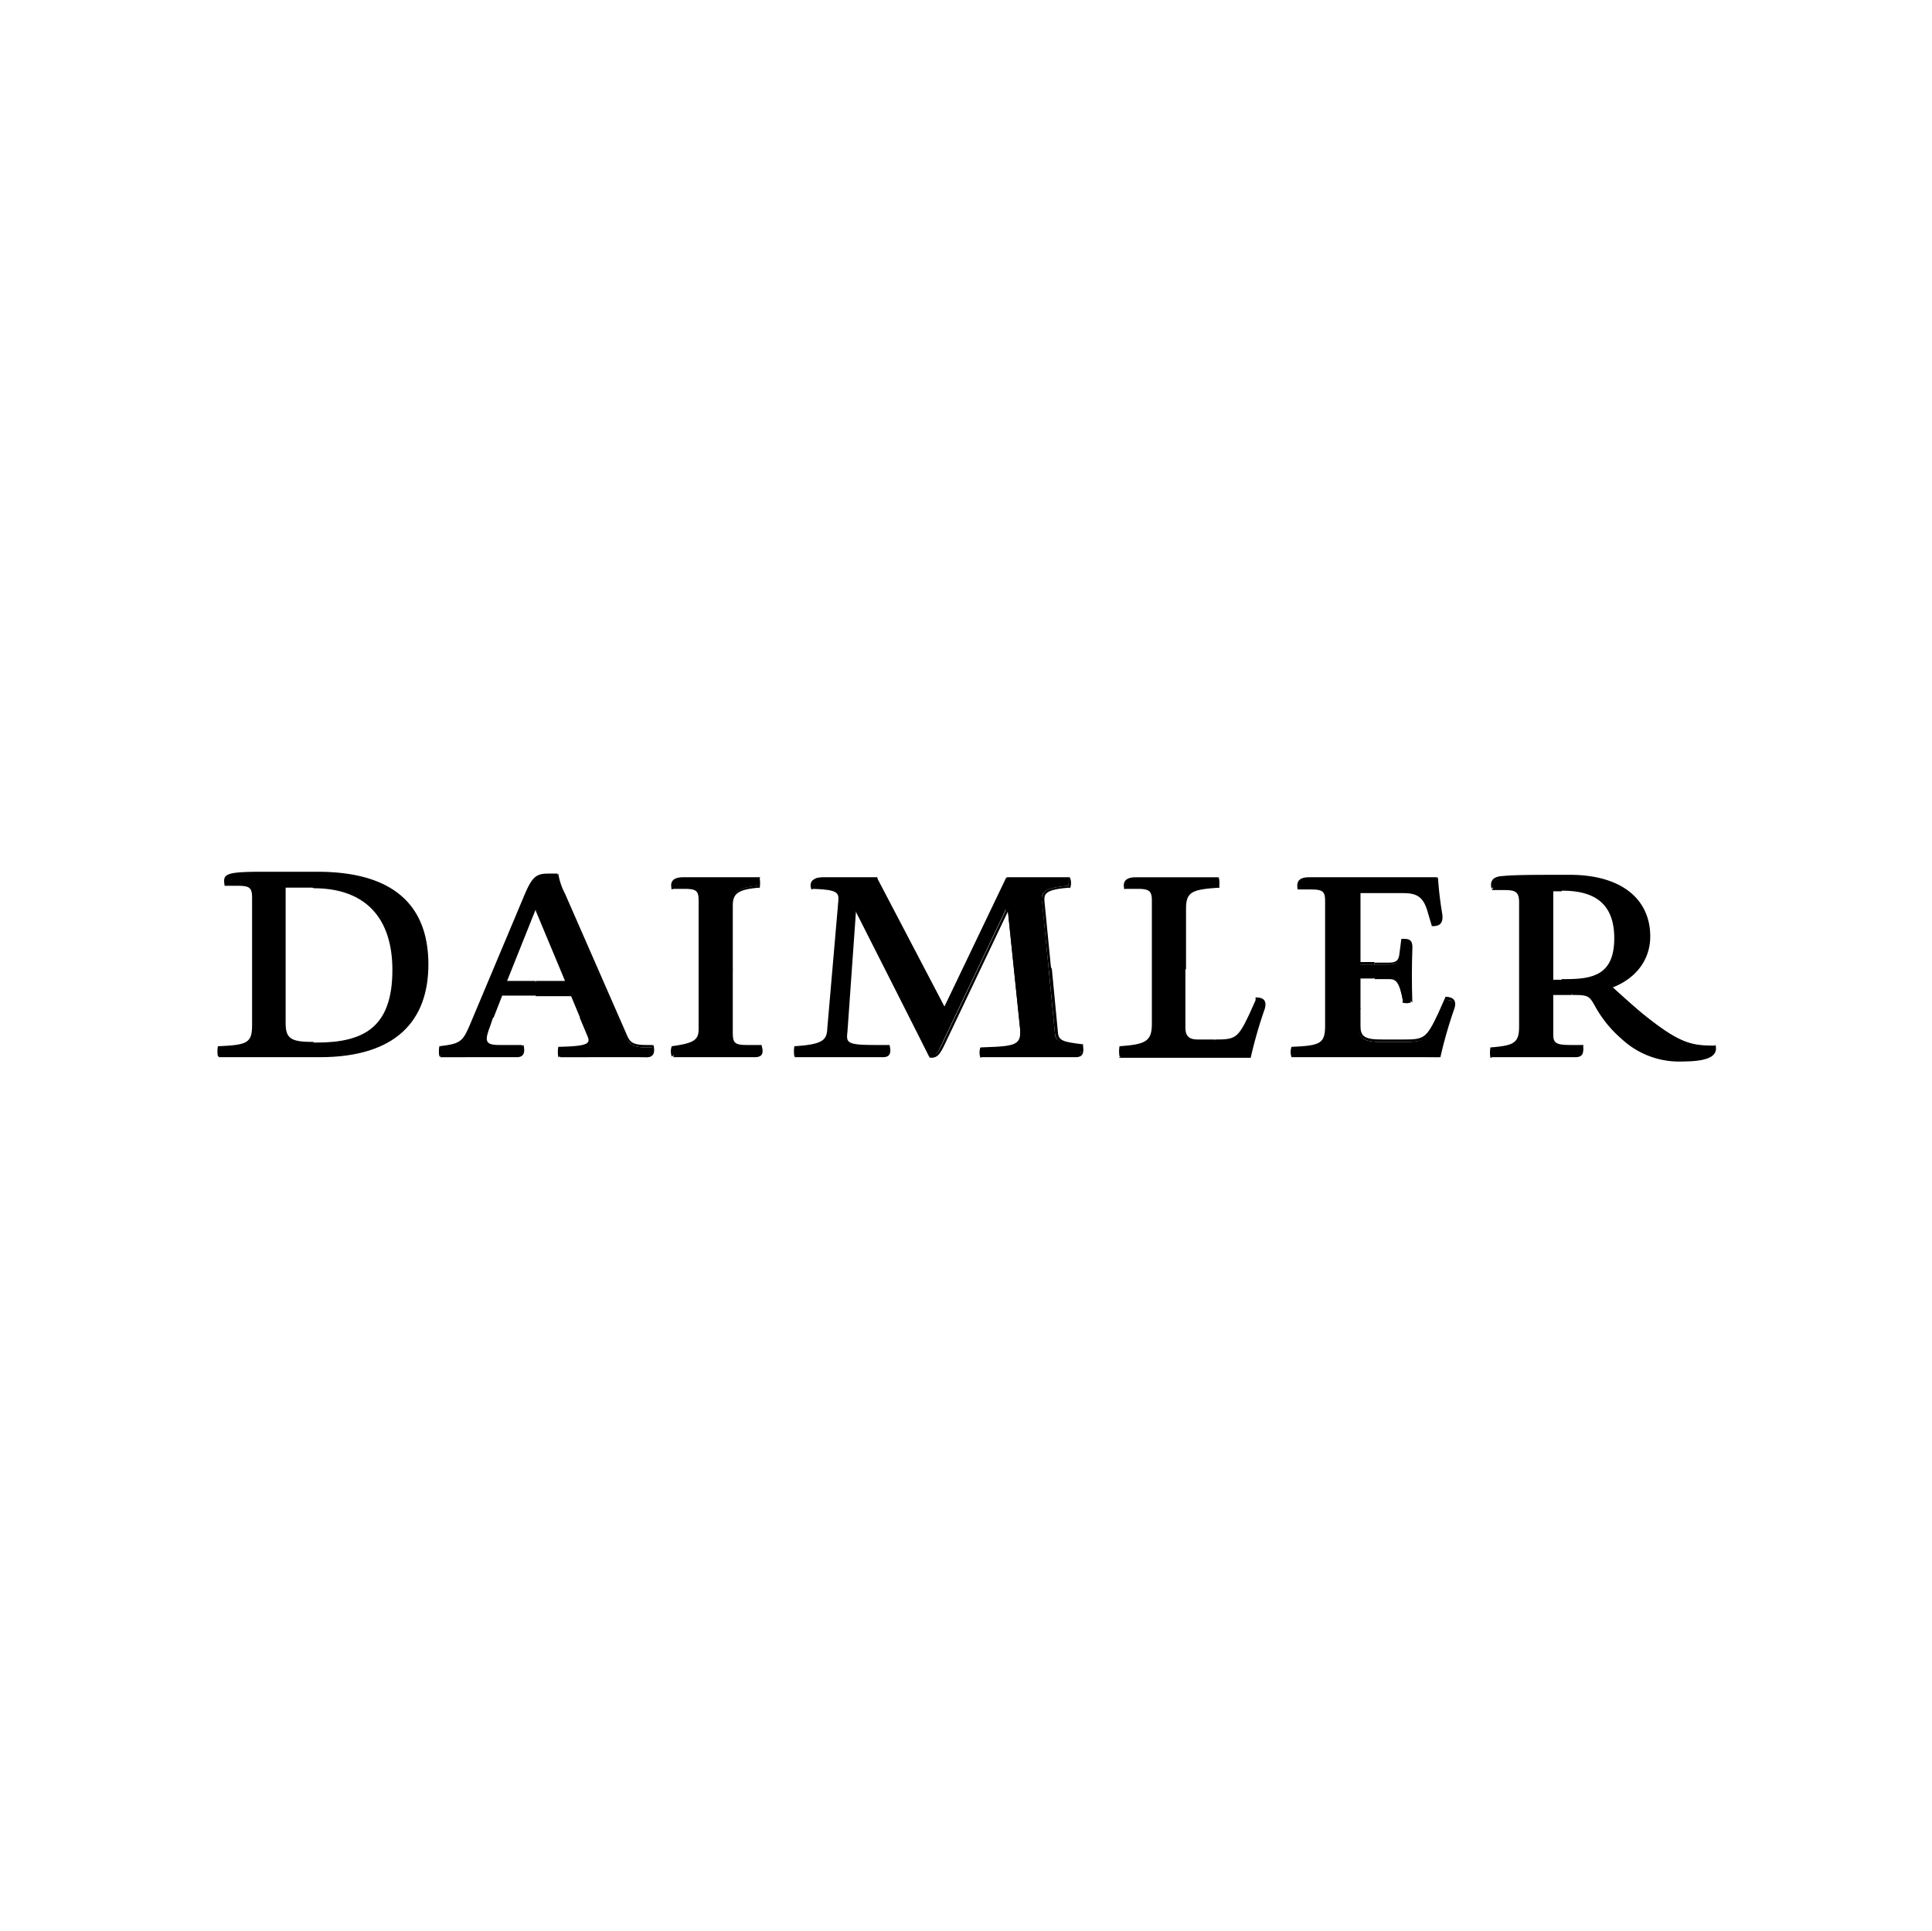 <?xml version="1.0" encoding="UTF-8"?>
<svg xmlns="http://www.w3.org/2000/svg" id="Ebene_1" data-name="Ebene 1" viewBox="0 0 399.5 399.3">
  <rect width="399.5" height="399.3" style="fill:#fff"></rect>
  <g id="Tiefe">
    <path d="M347.899,219.362a16.805,16.805,0,0,1-12.488-4.667,27.101,27.101,0,0,1-5.298-6.307c-1.388-2.649-1.64-2.775-5.172-2.775h-3.784a.271.271,0,0,0-.252.252v8.199c0,1.892.757,2.397,3.658,2.397h2.649c0,.631,0,1.388-.252,1.64a1.542,1.542,0,0,1-1.135.378H308.543a7.036,7.036,0,0,1,0-1.64c4.667-.378,6.055-1.009,6.055-4.541V186.566c0-2.397-1.009-2.775-3.28-2.775h-2.523c-.126-.631-.126-1.135.126-1.388a3.045,3.045,0,0,1,2.018-.757c2.649-.252,5.929-.252,13.749-.252,10.217,0,16.398,4.667,16.398,12.488,0,4.541-2.649,8.199-7.316,10.217a.124.124,0,0,0-.126.126c0,.126,0,.126.126.252,0,0,4.163,3.91,6.307,5.55,7.316,5.802,9.839,6.433,14.632,6.433a1.653,1.653,0,0,1-.252,1.388C353.449,218.858,351.305,219.362,347.899,219.362Zm-26.616-35.193a.271.271,0,0,0-.252.252V202.712a.271.271,0,0,0,.252.252h2.649c5.172,0,10.217-.631,10.217-8.704,0-6.812-3.658-10.091-10.974-10.091ZM177.231,188.332c0-.126-.126-.126-.252-.126h0a.271.271,0,0,0-.252.252l-1.766,24.976a2.413,2.413,0,0,0,.378,2.144c.631.631,2.018.883,5.676.883h2.775c.126.883.126,1.388-.126,1.64a1.36,1.36,0,0,1-1.135.378h-18.038a3.6,3.6,0,0,1,0-1.64c5.929-.378,6.685-1.514,6.812-4.037l2.271-26.237c0-.631.126-1.261-.378-1.766-.631-.631-2.018-1.009-5.424-1.135a1.653,1.653,0,0,1,.252-1.388,2.611,2.611,0,0,1,1.892-.631H181.016l13.875,26.616c0,.126.126.126.252.126h0c.126,0,.126,0,.252-.126l12.74-26.616h12.866a3.6,3.6,0,0,1,0,1.64c-2.901.252-4.415.631-5.046,1.388-.505.505-.378,1.135-.378,1.766l2.649,27.246c.126,2.018,1.388,2.144,5.424,2.649a2.384,2.384,0,0,1-.252,1.766,1.36,1.36,0,0,1-1.135.378H202.838a3.6,3.6,0,0,1,0-1.64l2.775-.126c2.649-.126,4.163-.378,4.919-1.261.631-.631.505-1.64.505-2.649l-2.523-24.345a.271.271,0,0,0-.252-.252h0c-.126,0-.126,0-.252.126l-13.371,28.129c-.883,1.892-1.388,2.144-2.397,2.144Zm90.19,30.148a3.6,3.6,0,0,1,0-1.64c5.802-.378,7.064-.757,7.064-4.667V186.44c0-2.271-.757-2.649-3.28-2.649h-2.397c-.126-.757,0-1.135.252-1.388a2.781,2.781,0,0,1,2.018-.505h26.237c.126,2.271.505,4.793.883,7.316a2.516,2.516,0,0,1-.252,1.766,1.681,1.681,0,0,1-1.261.505h-.252l-.631-2.397c-1.009-3.406-2.144-4.415-5.424-4.415h-8.956a.271.271,0,0,0-.252.252v14.38a.271.271,0,0,0,.252.252h5.802c1.892,0,2.271-.757,2.397-2.271l.378-2.649h.505a1.63,1.63,0,0,1,1.009.252,1.736,1.736,0,0,1,.252,1.514c-.126,3.532-.126,7.19,0,10.848a2.333,2.333,0,0,1-1.514,0c-.757-4.163-1.388-4.919-3.154-4.919H281.297a.271.271,0,0,0-.252.252v9.839c0,2.144.631,3.154,4.541,3.154h4.793c4.163,0,4.793-.252,7.19-5.424l1.514-3.28h0c.757,0,1.135.126,1.388.505a1.587,1.587,0,0,1,0,1.514,98.254,98.254,0,0,0-2.901,9.839l-30.148-.252Zm-35.572,0a3.6,3.6,0,0,1,0-1.64c5.172-.378,6.685-1.009,6.685-4.919V186.44c0-2.144-.883-2.649-3.28-2.649H232.733c-.126-.631-.126-1.135.126-1.388a2.541,2.541,0,0,1,2.018-.631h17.155a3.588,3.588,0,0,1,0,1.64c-5.676.378-7.064.883-7.064,4.667v24.723c0,2.271,1.514,2.649,2.775,2.649h3.532c4.163,0,4.793-.252,7.19-5.424l1.514-3.28h0c.757,0,1.261.126,1.388.505a1.588,1.588,0,0,1,0,1.514,73.301,73.301,0,0,0-2.901,9.839H231.85Zm-92.461,0a4.156,4.156,0,0,1,0-1.766c4.289-.757,5.55-1.261,5.55-3.784V186.314c0-2.271-.757-2.649-3.28-2.649h-2.523c-.126-.631-.126-1.135.126-1.388a2.541,2.541,0,0,1,2.018-.631h15.768a3.588,3.588,0,0,1,0,1.64c-4.793.378-5.676,1.514-5.676,3.91v26.489c0,2.144.883,2.649,3.154,2.649h2.775a3.313,3.313,0,0,1,0,1.64,1.542,1.542,0,0,1-1.135.378l-16.777.126Zm-23.462,0a3.6,3.6,0,0,1,0-1.64c4.163-.126,5.676-.378,6.181-1.135a1.76,1.76,0,0,0,0-1.388l-3.532-8.451c0-.126-.126-.126-.252-.126h-14.38a.44.44,0,0,0-.252.126l-2.271,6.055c-.757,2.018-1.009,3.027-.631,3.784.378.505,1.135.757,2.649.757h4.541a2.243,2.243,0,0,1-.126,1.64,1.242,1.242,0,0,1-1.009.378H91.078a3.6,3.6,0,0,1,0-1.64c4.289-.505,4.793-1.009,6.307-4.541l10.974-26.111c1.892-4.289,2.523-5.046,4.919-5.046h2.018a16.946,16.946,0,0,0,1.388,4.037l12.866,29.391c.631,1.514,1.388,2.144,4.289,2.144h1.135c.126.757.126,1.388-.126,1.64a1.36,1.36,0,0,1-1.135.378l-17.786-.252Zm-5.046-30.274a.44.44,0,0,0-.252.126l-5.802,14.506v.252c0,.126.126.126.252.126h11.857c.126,0,.126,0,.252-.126v-.252L111.134,188.332a.44.44,0,0,0-.252-.126ZM45.415,218.479a3.6,3.6,0,0,1,0-1.64c5.802-.378,7.064-.757,7.064-4.667V185.809c0-2.397-.757-2.775-3.28-2.775h-2.523c-.126-.757-.126-1.261.126-1.514.505-.631,2.397-.883,7.442-.883H65.597q22.705,0,22.705,18.921c0,12.362-7.695,18.921-22.201,18.921l-20.687,0Zm13.749-35.067a.271.271,0,0,0-.252.252V211.668c0,3.658,1.514,4.163,6.685,4.163,14.002,0,15.894-7.695,15.894-15.263,0-11.1-5.929-17.155-16.524-17.155Z" transform="translate(-0.1 -0.1)"></path>
    <g id="D">
      <path d="M88.176,199.558c0-12.362-7.568-18.669-22.453-18.669H54.371c-4.163,0-6.685.126-7.316.757a1.47,1.47,0,0,0-.126,1.135v.252l-.378.252c-.378-2.397-.126-2.901,7.821-2.901H65.723c16.02,0,22.958,7.19,22.958,19.173l-.252.252Z" transform="translate(-0.1 -0.1)"></path>
      <path d="M88.176,199.558c0,12.236-7.568,18.669-21.948,18.669H45.415l-.126.505H66.228c15.894,0,22.453-7.695,22.453-19.173Z" transform="translate(-0.1 -0.1)"></path>
      <path d="M45.667,218.227v-1.261c5.424-.252,7.064-.757,7.064-4.919V185.809c0-2.523-.883-3.027-3.532-3.027H46.928l-.378.505h2.649c2.523,0,3.027.378,3.027,2.523v26.237c0,3.784-1.009,4.163-7.064,4.415a6.076,6.076,0,0,0,0,2.144Z" transform="translate(-0.1 -0.1)"></path>
      <path d="M64.966,216.209h.631c7.947,0,16.146-1.892,16.146-15.515,0-11.226-5.929-17.407-16.777-17.407l-.378.252.378.252c10.722,0,16.272,6.181,16.272,16.903,0,11.983-6.055,15.011-15.641,15.011h-.631l-.252.252Z" transform="translate(-0.1 -0.1)"></path>
      <path d="M58.786,200.568V183.665a.543.543,0,0,1,.505-.505H64.966v.505H59.164v16.903l-.252.126Z" transform="translate(-0.1 -0.1)"></path>
      <path d="M59.164,200.568v11.1c0,3.28,1.135,3.91,5.802,3.91v.505c-4.793,0-6.181-.757-6.181-4.415V200.568Z" transform="translate(-0.1 -0.1)"></path>
    </g>
    <g id="A">
      <path d="M91.33,218.227v-1.261c4.163-.505,4.793-1.135,6.307-4.667l10.974-26.111c1.766-4.289,2.397-4.919,4.667-4.919h1.766l.252-.126.126-.378h-2.018c-2.649,0-3.406.883-5.172,5.172l-10.974,26.111c-1.514,3.532-2.018,3.91-6.307,4.415a6.077,6.077,0,0,0,0,2.144l.378-.378Z" transform="translate(-0.1 -0.1)"></path>
      <path d="M91.33,218.227h15.515a1.47,1.47,0,0,0,.883-.252,1.834,1.834,0,0,0,.126-1.261v-.252l.505-.252c.378,1.64,0,2.523-1.388,2.523H91.078Z" transform="translate(-0.1 -0.1)"></path>
      <path d="M101.673,210.659l-.505,1.261c-.883,2.144-1.135,3.154-.631,3.91s1.514.883,2.775.883H107.728l.378-.505h-4.793c-3.027,0-3.027-.883-1.766-4.163l.505-1.514-.126-.252Z" transform="translate(-0.1 -0.1)"></path>
      <path d="M101.673,210.659l1.766-4.793c.126-.252.252-.378.505-.378h7.064l.126.252-.126.252h-7.064l-1.766,4.541Z" transform="translate(-0.1 -0.1)"></path>
      <path d="M120.72,210.659l-2.018-4.793a.655.655,0,0,0-.505-.252h-7.316v.505h7.316l1.892,4.541.378.252Z" transform="translate(-0.1 -0.1)"></path>
      <path d="M120.72,210.659l1.514,3.658a1.329,1.329,0,0,1,0,1.514c-.505.757-2.018,1.135-6.181,1.261v1.388l-.505.252a6.111,6.111,0,0,1,0-2.144c6.055-.126,6.685-.631,6.055-2.144l-1.64-3.91Z" transform="translate(-0.1 -0.1)"></path>
      <path d="M116.179,218.227H133.839a1.47,1.47,0,0,0,.883-.252,1.834,1.834,0,0,0,.126-1.261v-.252l.378-.252c.378,1.64,0,2.523-1.388,2.523H115.801Z" transform="translate(-0.1 -0.1)"></path>
      <path d="M134.848,216.714h-.883c-2.901,0-3.784-.505-4.541-2.271l-12.866-29.391a15.91,15.91,0,0,1-1.388-3.784l.378-.505a13.143,13.143,0,0,0,1.388,4.163l12.866,29.391c.631,1.388,1.261,1.892,4.036,1.892h1.261Z" transform="translate(-0.1 -0.1)"></path>
      <path d="M110.882,187.954a.655.655,0,0,0-.505.252L104.575,202.712v.505c.126.126.252.252.378.252h5.802l.126-.252-.126-.252H104.953l5.802-14.506.126-.252v-.252Z" transform="translate(-0.1 -0.1)"></path>
      <path d="M110.882,187.954h0a.655.655,0,0,1,.505.252l6.055,14.506c.126.126,0,.378,0,.505-.126.126-.252.252-.378.252h-6.181v-.505h6.055l-6.055-14.506Z" transform="translate(-0.1 -0.1)"></path>
    </g>
    <g id="I">
      <path d="M156.797,182.025H141.281c-.883,0-1.514.126-1.766.505a1.248,1.248,0,0,0-.126,1.009l.126.252-.505.252c-.378-1.388,0-2.523,2.397-2.523h15.894l-.252.505Z" transform="translate(-0.1 -0.1)"></path>
      <path d="M139.515,218.227a4.205,4.205,0,0,1,0-1.261c4.036-.631,5.55-1.261,5.55-4.037V186.314c0-2.397-.883-2.901-3.532-2.901h-2.271l-.378.505h2.649c2.523,0,3.027.378,3.027,2.397v26.616c0,2.271-1.009,2.901-5.55,3.532a3.11,3.11,0,0,0,0,2.144l.378-.252Z" transform="translate(-0.1 -0.1)"></path>
      <path d="M157.175,216.714a2.048,2.048,0,0,1,0,1.261,1.63,1.63,0,0,1-1.009.252H139.642l-.378.505h16.903c1.64,0,1.892-.883,1.388-2.523l-.505.252Z" transform="translate(-0.1 -0.1)"></path>
      <path d="M151.12,200.568v13.245c0,2.397,1.009,2.901,3.406,2.901H157.175l.378-.505h-3.027c-2.397,0-2.901-.378-2.901-2.397V200.568l-.252-.252Z" transform="translate(-0.1 -0.1)"></path>
      <path d="M156.797,183.286c-4.289.378-5.676,1.388-5.676,4.163v13.245h.505V187.449c0-2.397.757-3.406,5.55-3.784l-.252-.505-.126.126Z" transform="translate(-0.1 -0.1)"></path>
      <path d="M156.797,182.025v1.261l.378.505a6.123,6.123,0,0,0,0-2.144Z" transform="translate(-0.1 -0.1)"></path>
    </g>
    <g id="M">
      <path d="M181.016,182.025H170.167c-.883,0-1.514.126-1.766.505a1.248,1.248,0,0,0-.126,1.009l.126.252-.505.252c-.378-1.261,0-2.523,2.397-2.523h11.226v.505Z" transform="translate(-0.1 -0.1)"></path>
      <path d="M164.743,218.227v-1.261c5.676-.378,6.685-1.388,6.938-4.289l2.271-26.237a2.05,2.05,0,0,0-.378-1.892c-.631-.757-2.018-1.009-5.424-1.135l-.378.505c5.55.126,5.802.757,5.676,2.523L171.177,212.677c-.126,2.397-.631,3.406-6.812,3.784a6.123,6.123,0,0,0,0,2.144l.505-.252Z" transform="translate(-0.1 -0.1)"></path>
      <path d="M183.664,216.714c.126.631.126,1.009-.126,1.261a1.47,1.47,0,0,1-.883.252H164.743l-.378.505H182.655c1.514,0,1.766-.883,1.388-2.523l-.378.252Z" transform="translate(-0.1 -0.1)"></path>
      <path d="M177.105,187.954h0a.462.462,0,0,0-.505.505l-1.766,24.976a2.691,2.691,0,0,0,.378,2.271c.631.757,2.018,1.009,5.802,1.009h2.649l.378-.505h-3.027c-5.929,0-5.929-.505-5.676-2.775l1.766-24.976.126-.126Z" transform="translate(-0.1 -0.1)"></path>
      <path d="M192.747,218.353l-15.263-30.147a.655.655,0,0,0-.505-.252v.505l15.389,30.4.252-.126.126-.378Z" transform="translate(-0.1 -0.1)"></path>
      <path d="M208.64,187.954h0c-.252,0-.505.126-.505.252l-13.371,28.129c-.883,1.766-1.261,2.018-2.018,2.018l-.252.505c1.261,0,1.766-.378,2.775-2.397L208.64,188.332l.126-.252Z" transform="translate(-0.1 -0.1)"></path>
      <path d="M203.216,218.227a1.75,1.75,0,0,1,0-1.135l2.649-.126c2.649-.126,4.289-.378,5.172-1.388a3.503,3.503,0,0,0,.505-2.775l-2.523-24.345a.403.403,0,0,0-.378-.378l-.126.505,2.523,24.345c.252,2.775-.505,3.406-5.172,3.658l-3.027.126a3.133,3.133,0,0,0,0,2.144l.378-.252Z" transform="translate(-0.1 -0.1)"></path>
      <path d="M223.651,216.714c0,.505,0,1.135-.252,1.261a1.47,1.47,0,0,1-.883.252H203.216l-.378.505h19.678c1.514,0,1.766-.883,1.514-2.523l-.378.126Z" transform="translate(-0.1 -0.1)"></path>
      <path d="M221.002,183.286c-2.901.252-4.415.631-5.046,1.388a2.38,2.38,0,0,0-.378,2.018l1.388,14.002H217.47L216.082,186.566c-.126-1.64.126-2.523,5.298-2.901l-.126-.505-.252.126Z" transform="translate(-0.1 -0.1)"></path>
      <path d="M216.965,200.568l1.261,13.119c.252,2.144,1.514,2.397,5.424,2.901l.505-.505c-4.289-.505-5.172-.757-5.298-2.523l-1.261-13.119-.252-.378Z" transform="translate(-0.1 -0.1)"></path>
      <path d="M221.002,182.025a2.138,2.138,0,0,1,0,1.261l.378.505a3.133,3.133,0,0,0,0-2.144l-.505.252Z" transform="translate(-0.1 -0.1)"></path>
      <polygon points="208.414 181.925 220.902 181.925 221.28 181.42 208.162 181.42 208.162 181.925 208.414 181.925"></polygon>
      <path d="M195.395,208.893h0a.655.655,0,0,0,.505-.252l12.74-26.489-.252-.505-12.992,26.742-.252.126Z" transform="translate(-0.1 -0.1)"></path>
      <path d="M181.016,182.025l13.875,26.489a.655.655,0,0,0,.505.252v-.505L181.394,181.52Z" transform="translate(-0.1 -0.1)"></path>
    </g>
    <g id="L">
      <path d="M232.102,218.227a4.205,4.205,0,0,1,0-1.261c5.046-.378,6.685-1.135,6.685-5.172v-25.48c0-2.397-1.135-2.901-3.532-2.901H232.733l-.126.505h2.649c2.397,0,3.027.378,3.027,2.397v25.48c0,3.658-1.261,4.289-6.685,4.667a6.123,6.123,0,0,0,0,2.144l.505-.252v-.126Z" transform="translate(-0.1 -0.1)"></path>
      <path d="M232.102,218.227h26.363a93.01,93.01,0,0,1,2.775-9.713c.126-.378.252-1.009,0-1.261a1.542,1.542,0,0,0-1.135-.378H259.727V206.37c1.64,0,2.397.631,1.892,2.397a92.288,92.288,0,0,0-2.901,10.091H231.472Z" transform="translate(-0.1 -0.1)"></path>
      <path d="M260.232,206.875l-1.388,3.154c-2.397,5.046-3.027,5.55-7.442,5.55l-.252-.252.252-.252c4.163,0,4.667-.252,7.064-5.298l1.514-3.406Z" transform="translate(-0.1 -0.1)"></path>
      <path d="M244.716,200.568V212.677c0,2.523,1.766,2.901,3.027,2.901h3.532v-.505h-3.532c-1.514,0-2.523-.505-2.523-2.397V200.568l-.252-.378Z" transform="translate(-0.1 -0.1)"></path>
      <path d="M244.716,200.568V188.08c0-4.037,1.766-4.667,7.064-4.919h.252l.252.505c-5.802.378-6.938.883-6.938,4.415v12.488Z" transform="translate(-0.1 -0.1)"></path>
      <path d="M251.78,183.286v-1.135l-.126-.252.505-.252a6.123,6.123,0,0,1,0,2.144Z" transform="translate(-0.1 -0.1)"></path>
      <path d="M251.78,182.025H234.877c-.883,0-1.514.126-1.766.505a1.248,1.248,0,0,0-.126,1.009l-.378.505c-.378-1.388,0-2.523,2.397-2.523h17.155Z" transform="translate(-0.1 -0.1)"></path>
    </g>
    <g id="E">
      <path d="M297.064,182.025h-26.111c-.883,0-1.514.126-1.766.505a1.954,1.954,0,0,0-.252,1.009v.252l-.505.252c-.252-1.388,0-2.523,2.397-2.523h26.489l-.126.378Z" transform="translate(-0.1 -0.1)"></path>
      <path d="M267.674,218.227a1.75,1.75,0,0,1,0-1.135c5.424-.252,7.064-.757,7.064-4.919V186.44c0-2.397-.883-2.901-3.532-2.901H268.935l-.505.505h2.649c2.523,0,3.027.378,3.027,2.397v25.733c0,3.784-1.009,4.163-6.938,4.415a3.133,3.133,0,0,0,0,2.144l.378-.126Z" transform="translate(-0.1 -0.1)"></path>
      <path d="M299.335,206.875c.378,0,.883.126,1.009.378a1.473,1.473,0,0,1,0,1.261,85.041,85.041,0,0,0-2.775,9.713H267.548l-.378.505h30.778a92.283,92.283,0,0,1,2.901-10.091c.505-1.64-.252-2.397-1.892-2.397v.378Z" transform="translate(-0.1 -0.1)"></path>
      <path d="M285.712,215.578h4.793c4.415,0,5.172-.505,7.442-5.55l1.388-3.154-.378-.505-1.514,3.406c-2.397,5.046-2.901,5.298-7.064,5.298h-4.793l-.126.252Z" transform="translate(-0.1 -0.1)"></path>
      <path d="M280.919,208.767v3.532c0,2.523,1.135,3.28,4.793,3.28v-.505c-3.784,0-4.289-.883-4.289-2.901v-3.532l-.126-.126Z" transform="translate(-0.1 -0.1)"></path>
      <path d="M284.198,201.955h-2.775a.543.543,0,0,0-.505.505v6.307h.505v-6.307h2.775l.126-.252Z" transform="translate(-0.1 -0.1)"></path>
      <path d="M290.631,207.001c-.631-3.91-1.388-4.919-3.28-4.919h-3.027v.505h3.027c1.388,0,2.144.505,2.901,4.793l.378-.126Z" transform="translate(-0.1 -0.1)"></path>
      <path d="M291.514,207.001h-1.009l-.505.378a2.454,2.454,0,0,0,1.892,0l-.126-.252Z" transform="translate(-0.1 -0.1)"></path>
      <path d="M290.253,194.765h.252c.631,0,.757.126.883.252.252.252.252.631.252,1.388-.126,3.406-.126,7.064,0,10.596l.505.378c-.126-3.658-.126-7.442,0-10.974.126-1.766-.505-2.144-1.64-2.144h-.631l.126.378Z" transform="translate(-0.1 -0.1)"></path>
      <path d="M284.324,199.558h2.901c2.018,0,2.523-.883,2.649-2.397l.378-2.397-.378-.505-.378,2.901c-.126,1.388-.505,2.018-2.144,2.018h-2.901l-.126.126Z" transform="translate(-0.1 -0.1)"></path>
      <path d="M280.919,191.738v7.316a.543.543,0,0,0,.505.505h2.901v-.505h-2.901v-7.316l-.126-.126Z" transform="translate(-0.1 -0.1)"></path>
      <path d="M284.324,184.295h-2.901a.543.543,0,0,0-.505.505v6.938h.505V184.8h2.901l.126-.252Z" transform="translate(-0.1 -0.1)"></path>
      <path d="M296.56,191.107h0l-.631-2.144c-1.009-3.532-2.271-4.667-5.676-4.667h-5.929V184.8h5.929c3.027,0,4.289.883,5.172,4.289l.757,2.523.378-.126Z" transform="translate(-0.1 -0.1)"></path>
      <path d="M297.064,182.025c.126,2.144.505,4.667.883,7.064a1.931,1.931,0,0,1-.252,1.64,1.542,1.542,0,0,1-1.135.378l-.378.505c1.766.126,2.397-.757,2.144-2.523a73.02,73.02,0,0,1-.883-7.568Z" transform="translate(-0.1 -0.1)"></path>
    </g>
    <g id="R">
      <path d="M333.771,204.226c4.667-1.892,7.568-5.676,7.568-10.47,0-7.695-5.929-12.74-16.651-12.74-7.821,0-11.1,0-13.875.252-2.271.126-2.649,1.261-2.271,2.649l.378-.505a1.248,1.248,0,0,1,.126-1.009,2.104,2.104,0,0,1,1.766-.631c2.649-.252,5.929-.252,13.749-.252,10.091,0,16.146,4.541,16.146,12.236,0,4.415-2.649,8.073-7.19,9.965-.126.126-.252.252-.252.378Z" transform="translate(-0.1 -0.1)"></path>
      <path d="M309.048,183.539h2.271c2.397,0,3.532.505,3.532,3.027v25.733c0,3.91-1.64,4.415-6.055,4.793v1.261l-.126.378-.378.126a6.123,6.123,0,0,1,0-2.144c4.793-.378,5.929-.883,5.929-4.289V186.692c0-2.144-.757-2.523-3.027-2.523h-2.649Z" transform="translate(-0.1 -0.1)"></path>
      <path d="M327.086,216.714a1.891,1.891,0,0,1-.252,1.261,1.63,1.63,0,0,1-1.009.252H308.669l-.378.505h17.533c1.64,0,1.766-.883,1.64-2.523Z" transform="translate(-0.1 -0.1)"></path>
      <path d="M320.779,210.911v3.154c0,2.018.883,2.649,3.91,2.649h2.397l.505-.505h-2.901c-2.901,0-3.406-.505-3.406-2.144v-3.154l-.252-.126Z" transform="translate(-0.1 -0.1)"></path>
      <path d="M325.068,205.361h-3.784a.543.543,0,0,0-.505.505v5.046h.505v-5.046h3.784l.126-.252Z" transform="translate(-0.1 -0.1)"></path>
      <path d="M348.025,219.11h0c-5.298,0-8.578-1.135-12.362-4.541a24.191,24.191,0,0,1-5.172-6.307c-1.514-2.649-1.766-2.901-5.298-2.901v.505c3.406,0,3.532.126,4.919,2.649a24.502,24.502,0,0,0,5.298,6.433,17.434,17.434,0,0,0,12.74,4.667l.252-.252Z" transform="translate(-0.1 -0.1)"></path>
      <path d="M354.332,216.714a1.359,1.359,0,0,1-.252,1.009c-.505.631-1.892,1.388-6.055,1.388v.505c5.929,0,7.316-1.388,6.812-3.406l-.252.126Z" transform="translate(-0.1 -0.1)"></path>
      <path d="M333.267,204.226a.758.758,0,0,0,.126.505s4.163,3.91,6.307,5.55c7.19,5.802,9.839,6.433,14.506,6.559l.378-.505c-4.793,0-7.316-.505-14.632-6.433-2.144-1.766-6.307-5.55-6.307-5.55l-.126-.126Z" transform="translate(-0.1 -0.1)"></path>
      <path d="M323.049,203.09h.883c5.046,0,10.47-.631,10.47-8.956,0-6.938-3.658-10.344-11.226-10.344h-.126l-.126.252.126.252h.126c6.307,0,10.722,2.397,10.722,9.839,0,7.568-4.415,8.451-9.965,8.451h-.883l-.126.252Z" transform="translate(-0.1 -0.1)"></path>
      <path d="M320.779,194.261v-9.839a.543.543,0,0,1,.505-.505h1.766v.505h-1.766v9.839l-.252.126Z" transform="translate(-0.1 -0.1)"></path>
      <path d="M320.779,194.261V202.712a.543.543,0,0,0,.505.505h1.766V202.712h-1.766v-8.451Z" transform="translate(-0.1 -0.1)"></path>
    </g>
  </g>
</svg>
